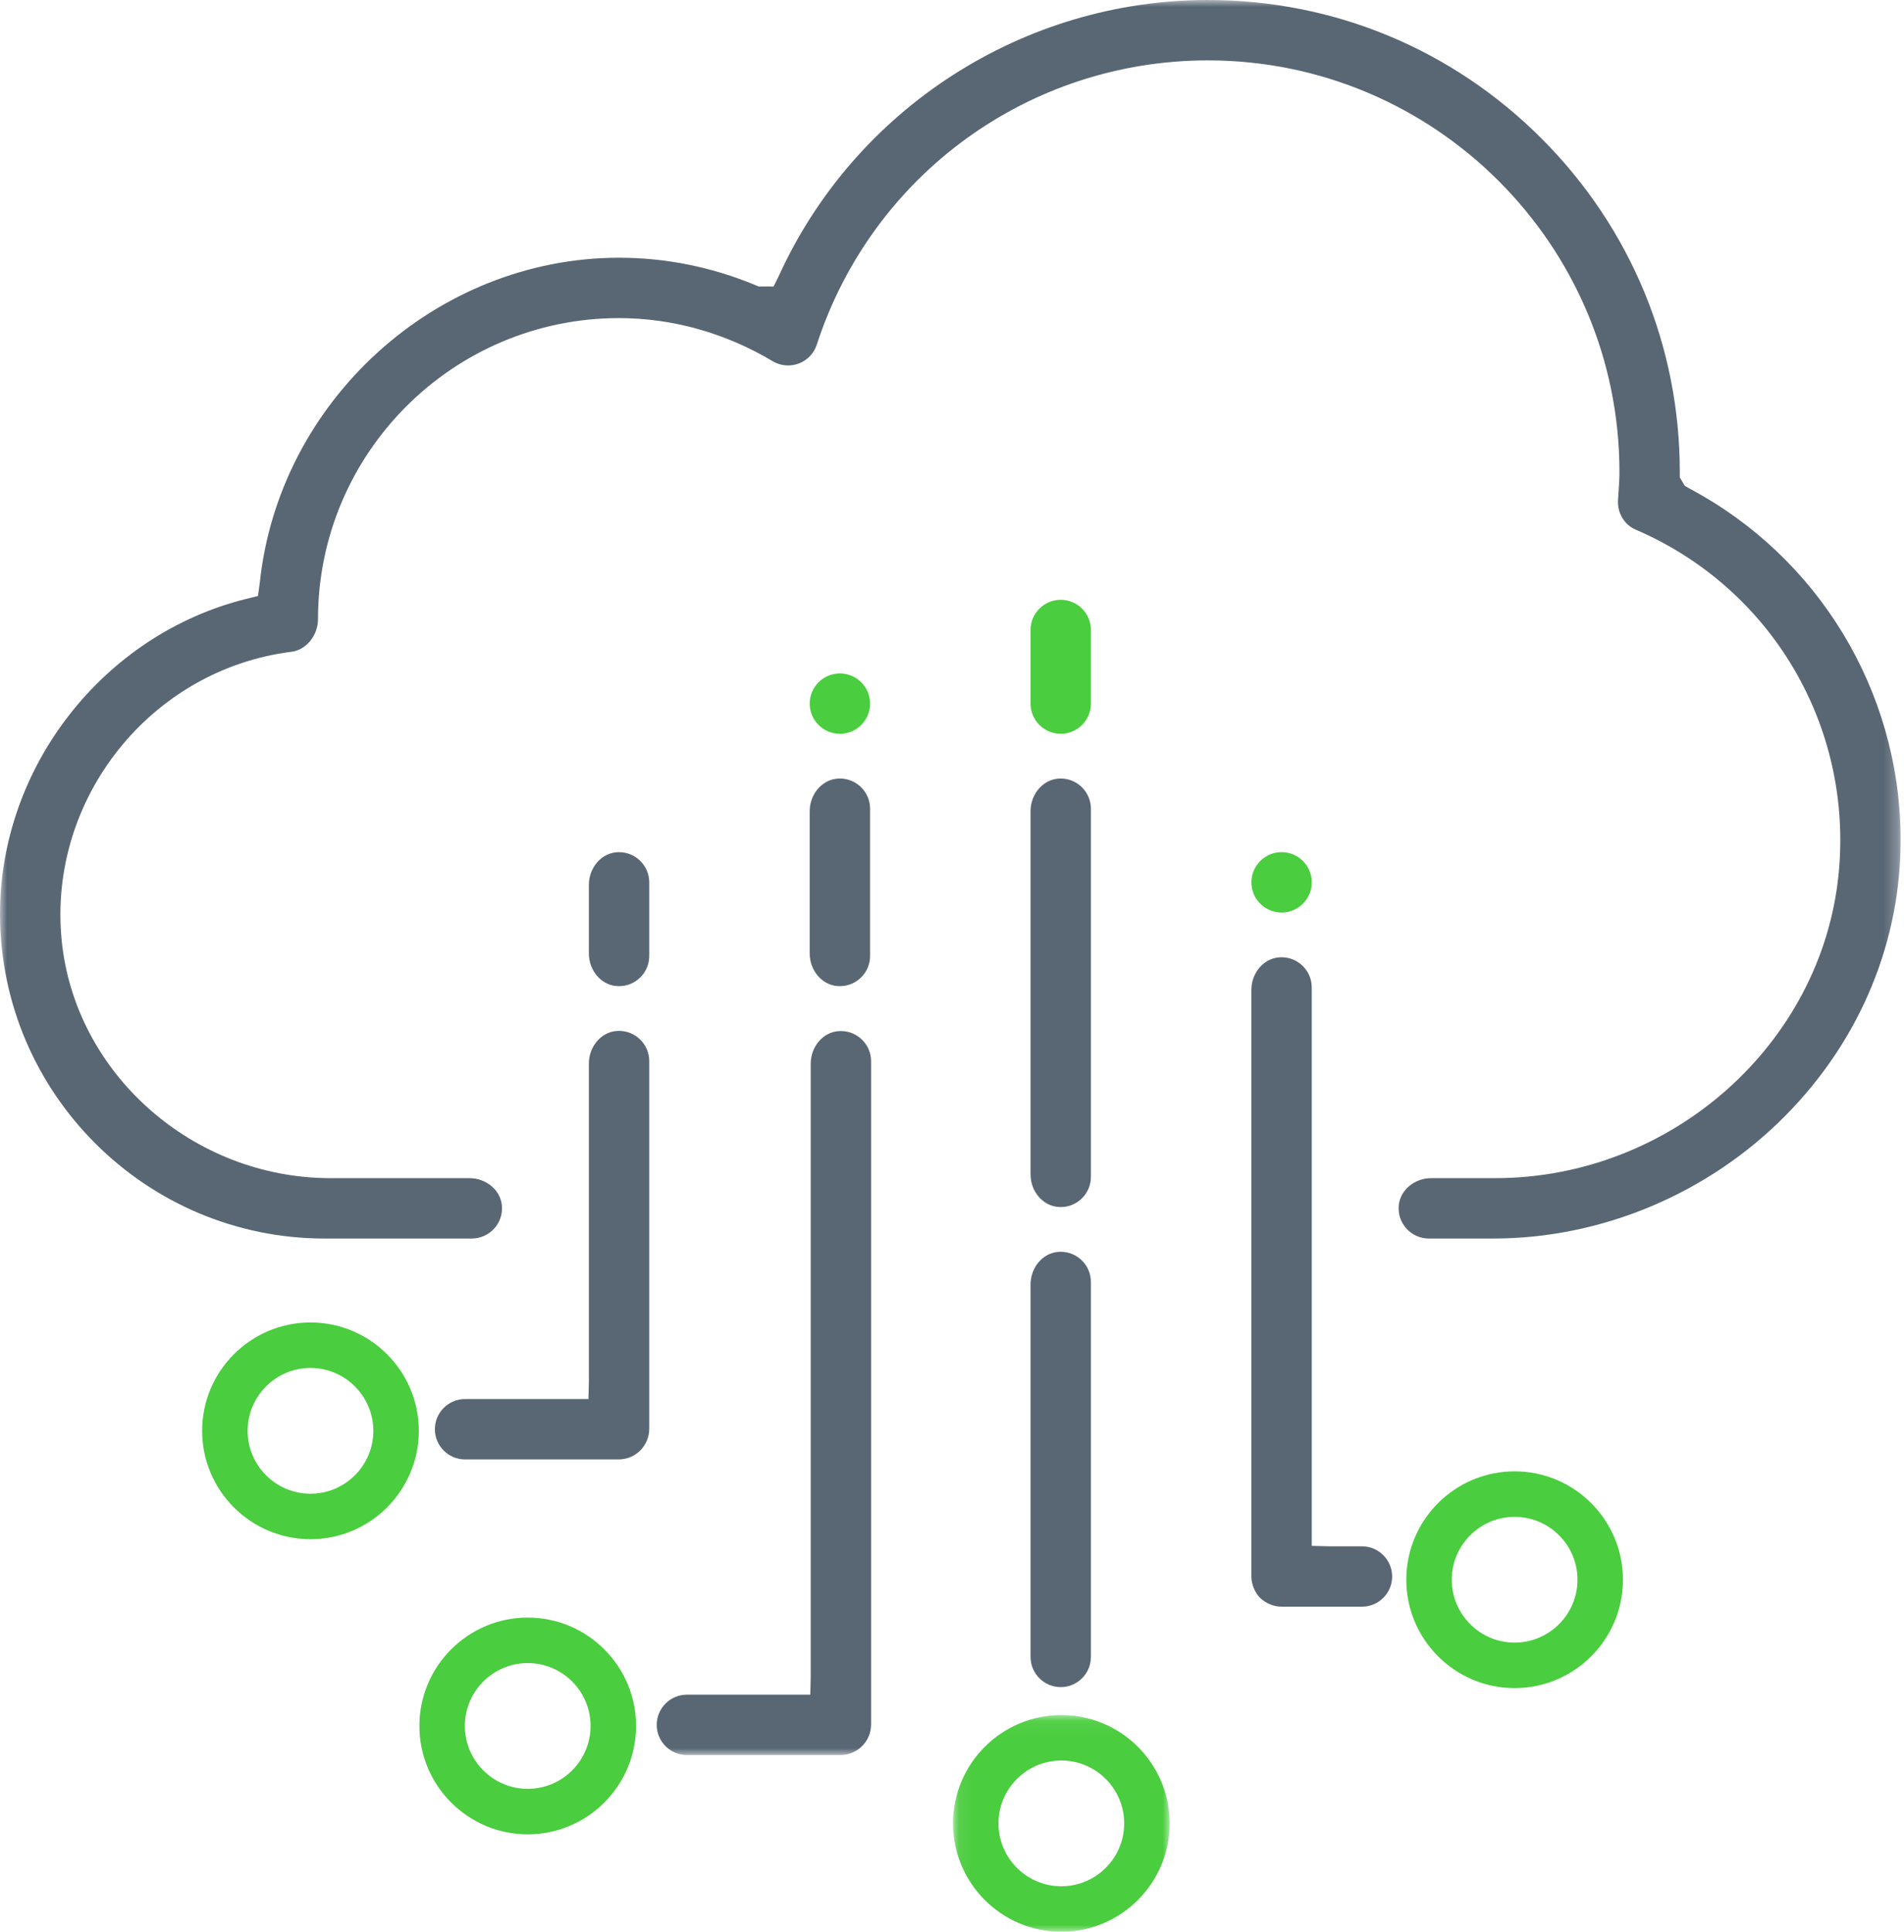 <?xml version="1.0" encoding="UTF-8"?> <svg xmlns="http://www.w3.org/2000/svg" width="140" height="142" viewBox="0 0 140 142" fill="none"><mask id="mask0_0_1154" style="mask-type:alpha" maskUnits="userSpaceOnUse" x="0" y="0" width="140" height="130"><path fill-rule="evenodd" clip-rule="evenodd" d="M0 0H139.753V129.01H0V0Z" fill="white"></path></mask><g mask="url(#mask0_0_1154)"><path fill-rule="evenodd" clip-rule="evenodd" d="M45.312 72.481C44.183 72.38 43.3 71.329 43.3 70.088V65.043C43.3 63.802 44.183 62.751 45.312 62.65C45.382 62.644 45.451 62.641 45.52 62.641C46.743 62.641 47.739 63.636 47.739 64.86V70.272C47.739 71.496 46.743 72.49 45.52 72.49C45.451 72.49 45.382 72.487 45.312 72.481ZM61.549 72.481C60.422 72.38 59.537 71.328 59.537 70.087V59.631C59.537 58.39 60.422 57.338 61.55 57.237C61.619 57.231 61.689 57.228 61.757 57.228C62.982 57.228 63.977 58.223 63.977 59.447V70.272C63.977 71.496 62.982 72.49 61.757 72.49C61.689 72.49 61.62 72.487 61.549 72.481ZM77.788 88.719C76.66 88.619 75.776 87.567 75.776 86.326V59.63C75.776 58.39 76.66 57.338 77.789 57.237C77.857 57.231 77.927 57.228 77.996 57.228C79.219 57.228 80.214 58.223 80.214 59.447V86.51C80.214 87.733 79.219 88.728 77.996 88.728C77.927 88.728 77.857 88.725 77.788 88.719ZM105.058 91.041C104.438 91.041 103.841 90.776 103.421 90.317C102.995 89.852 102.792 89.246 102.849 88.614C102.95 87.486 104.001 86.602 105.242 86.602H109.942C122.866 86.602 133.958 76.774 135.194 64.228C136.26 53.391 130.261 43.224 120.265 38.93C119.425 38.569 118.905 37.687 118.971 36.737L118.995 36.395C119.04 35.766 119.077 35.235 119.077 34.696C119.077 18.012 105.504 4.439 88.82 4.439C75.686 4.439 64.127 12.835 60.059 25.332C59.849 25.977 59.364 26.484 58.727 26.724C58.48 26.815 58.215 26.863 57.947 26.863C57.546 26.863 57.153 26.755 56.812 26.55C53.341 24.477 49.436 23.383 45.519 23.383C33.312 23.383 23.382 33.314 23.382 45.52C23.382 46.704 22.514 47.775 21.446 47.909C11.083 49.2 3.498 58.72 4.536 69.132C5.512 78.928 14.193 86.602 24.298 86.602H34.511C35.752 86.602 36.803 87.486 36.904 88.614C36.96 89.246 36.758 89.852 36.332 90.316C35.911 90.776 35.314 91.041 34.694 91.041H23.87C10.708 91.041 0 80.333 0 67.172C0 56.363 7.612 46.629 18.1 44.024L18.968 43.809L19.095 42.893C20.489 29.456 32.095 18.945 45.519 18.945C48.953 18.945 52.329 19.623 55.553 20.962L55.791 21.06L56.882 21.062L57.259 20.3C62.869 7.964 75.255 0 88.82 0C98.08 0 106.793 3.619 113.355 10.188C119.917 16.758 123.526 25.477 123.515 34.737V35.095L123.883 35.71L124.218 35.906C133.688 40.936 139.639 50.722 139.751 61.445C139.831 69.106 136.821 76.412 131.275 82.015C125.599 87.751 117.771 91.041 109.799 91.041H105.058ZM34.195 107.278C32.972 107.278 31.976 106.283 31.976 105.059C31.976 103.836 32.972 102.84 34.195 102.84H43.268L43.3 101.516V78.18C43.3 76.938 44.183 75.887 45.312 75.787C45.382 75.78 45.451 75.777 45.52 75.777C46.743 75.777 47.739 76.773 47.739 77.996V105.027C47.739 106.268 46.729 107.278 45.487 107.278H34.195ZM94.233 118.104C93.662 118.104 93.083 117.867 92.647 117.452C92.261 117.045 92.013 116.456 92.013 115.885V72.769C92.013 71.527 92.897 70.476 94.025 70.374C94.095 70.368 94.164 70.365 94.233 70.365C95.456 70.365 96.452 71.36 96.452 72.583V113.633L97.775 113.666H100.144C101.368 113.666 102.364 114.661 102.364 115.885C102.364 117.108 101.368 118.104 100.144 118.104H94.233ZM77.996 124.015C76.771 124.015 75.776 123.019 75.776 121.796V94.418C75.776 93.177 76.66 92.125 77.789 92.024C77.856 92.018 77.926 92.015 77.994 92.015C79.218 92.015 80.214 93.01 80.214 94.234V121.796C80.214 123.019 79.219 124.015 77.996 124.015ZM50.507 129.01C49.284 129.01 48.288 128.014 48.288 126.791C48.288 125.567 49.284 124.571 50.507 124.571H59.58L59.612 123.248V78.191C59.612 76.949 60.495 75.898 61.623 75.798C61.693 75.792 61.762 75.789 61.831 75.789C63.055 75.789 64.051 76.784 64.051 78.007V126.759C64.051 128 63.041 129.01 61.8 129.01H50.507Z" fill="#596774"></path></g><path fill-rule="evenodd" clip-rule="evenodd" d="M111.369 111.499C108.82 111.499 106.747 113.573 106.747 116.121C106.747 118.67 108.82 120.743 111.369 120.743C113.918 120.743 115.991 118.67 115.991 116.121C115.991 113.573 113.918 111.499 111.369 111.499ZM111.369 124.088C106.977 124.088 103.404 120.514 103.404 116.121C103.404 111.728 106.977 108.155 111.369 108.155C115.762 108.155 119.335 111.728 119.335 116.121C119.335 120.514 115.762 124.088 111.369 124.088Z" fill="#4ACD3E"></path><path fill-rule="evenodd" clip-rule="evenodd" d="M22.829 100.555C20.28 100.555 18.207 102.629 18.207 105.177C18.207 107.726 20.28 109.799 22.829 109.799C25.378 109.799 27.451 107.726 27.451 105.177C27.451 102.629 25.378 100.555 22.829 100.555ZM22.829 113.143C18.437 113.143 14.863 109.569 14.863 105.177C14.863 100.784 18.437 97.211 22.829 97.211C27.222 97.211 30.795 100.784 30.795 105.177C30.795 109.569 27.222 113.143 22.829 113.143Z" fill="#4ACD3E"></path><path fill-rule="evenodd" clip-rule="evenodd" d="M38.803 122.248C36.254 122.248 34.181 124.322 34.181 126.87C34.181 129.419 36.254 131.492 38.803 131.492C41.352 131.492 43.425 129.419 43.425 126.87C43.425 124.322 41.352 122.248 38.803 122.248ZM38.803 134.837C34.411 134.837 30.838 131.263 30.838 126.87C30.838 122.477 34.411 118.904 38.803 118.904C43.196 118.904 46.769 122.477 46.769 126.87C46.769 131.263 43.196 134.837 38.803 134.837Z" fill="#4ACD3E"></path><mask id="mask1_0_1154" style="mask-type:alpha" maskUnits="userSpaceOnUse" x="70" y="126" width="17" height="16"><path fill-rule="evenodd" clip-rule="evenodd" d="M70.074 126.068H86.005V142H70.074V126.068Z" fill="white"></path></mask><g mask="url(#mask1_0_1154)"><path fill-rule="evenodd" clip-rule="evenodd" d="M78.039 129.411C75.49 129.411 73.417 131.485 73.417 134.034C73.417 136.583 75.49 138.655 78.039 138.655C80.588 138.655 82.661 136.583 82.661 134.034C82.661 131.485 80.588 129.411 78.039 129.411ZM78.039 142C73.647 142 70.074 138.426 70.074 134.034C70.074 129.641 73.647 126.068 78.039 126.068C82.432 126.068 86.005 129.641 86.005 134.034C86.005 138.426 82.432 142 78.039 142Z" fill="#4ACD3E"></path></g><path fill-rule="evenodd" clip-rule="evenodd" d="M94.234 67.078C93.01 67.078 92.014 66.083 92.014 64.859C92.014 63.635 93.01 62.639 94.234 62.639C95.457 62.639 96.453 63.635 96.453 64.859C96.453 66.083 95.457 67.078 94.234 67.078Z" fill="#4ACD3E"></path><path fill-rule="evenodd" clip-rule="evenodd" d="M61.757 53.941C60.533 53.941 59.537 52.946 59.537 51.721C59.537 50.498 60.533 49.502 61.757 49.502C62.981 49.502 63.977 50.498 63.977 51.721C63.977 52.946 62.981 53.941 61.757 53.941Z" fill="#4ACD3E"></path><path fill-rule="evenodd" clip-rule="evenodd" d="M77.994 53.941C76.771 53.941 75.775 52.946 75.775 51.721V46.308C75.775 45.085 76.771 44.09 77.994 44.09C79.218 44.09 80.214 45.085 80.214 46.308V51.721C80.214 52.946 79.218 53.941 77.994 53.941Z" fill="#4ACD3E"></path></svg> 